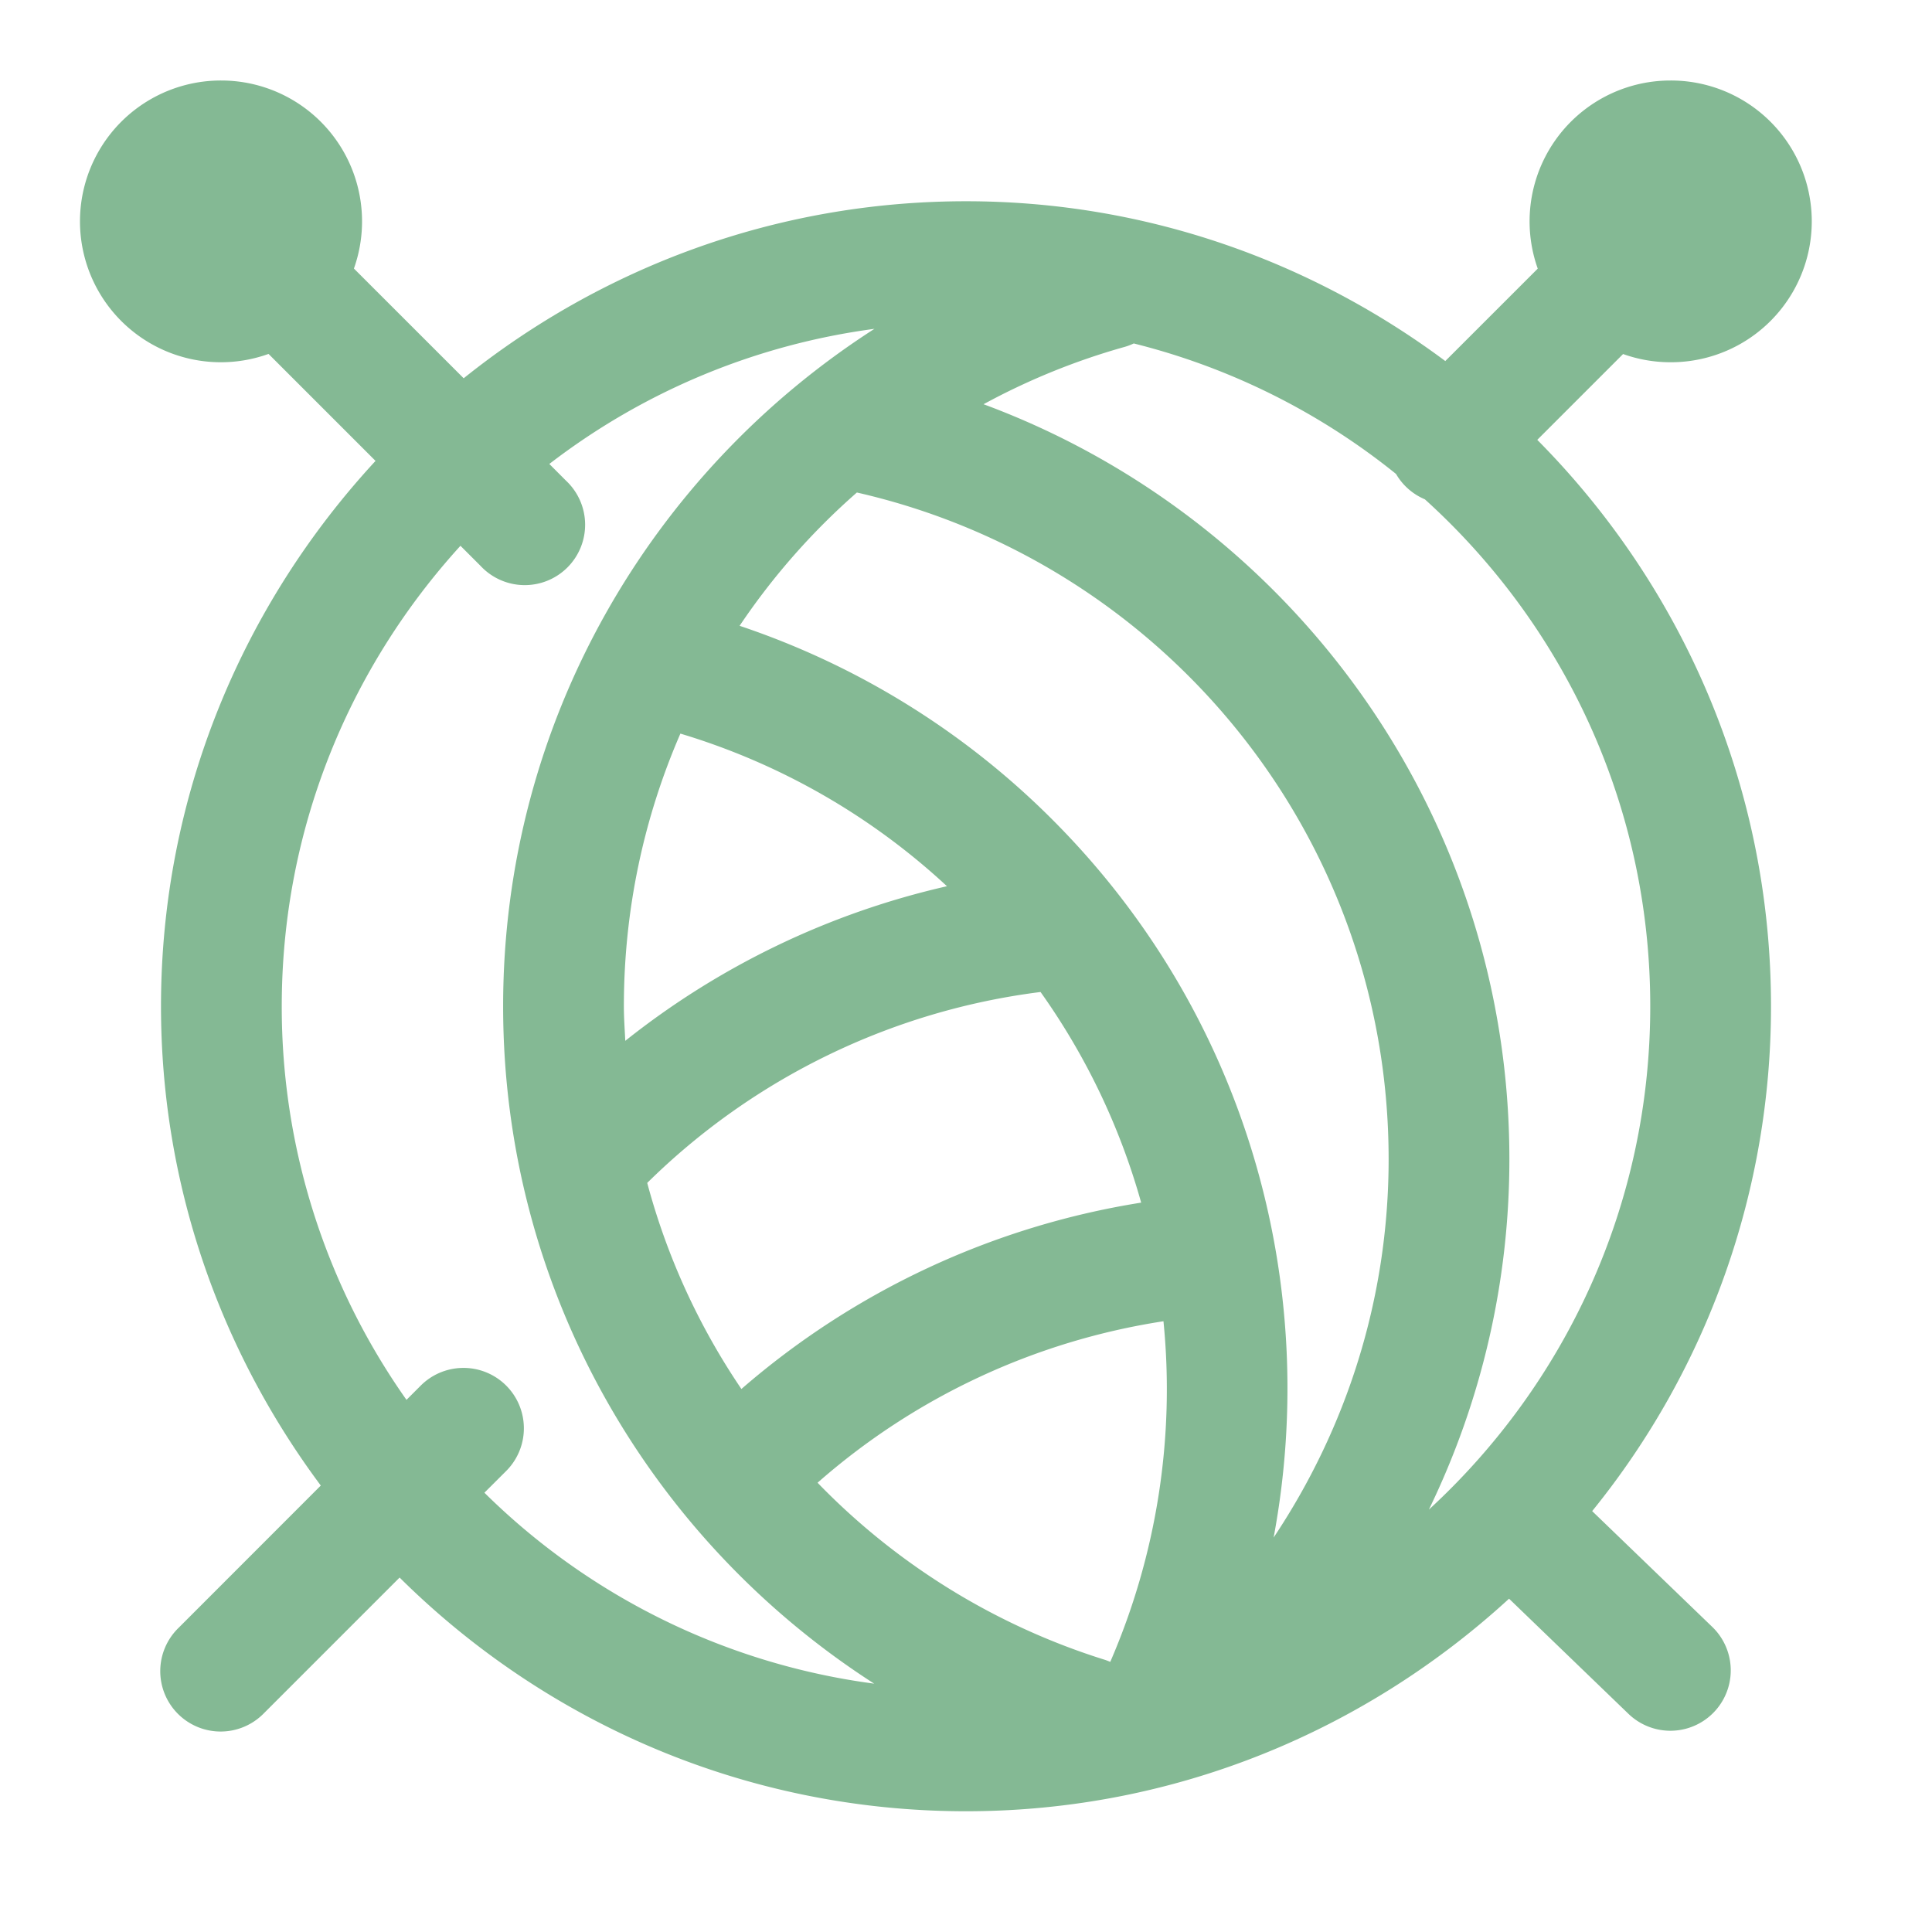 <?xml version="1.0" standalone="no"?><!DOCTYPE svg PUBLIC "-//W3C//DTD SVG 1.1//EN" "http://www.w3.org/Graphics/SVG/1.1/DTD/svg11.dtd"><svg t="1754550325706" class="icon" viewBox="0 0 1024 1024" version="1.1" xmlns="http://www.w3.org/2000/svg" p-id="9265" width="512" height="512" xmlns:xlink="http://www.w3.org/1999/xlink"><path d="M117.333 42.667a74.667 74.667 0 1 0 0 149.333 74.667 74.667 0 0 0 25.003-4.416l56.704 56.704C128.704 320.384 85.333 421.781 85.333 533.333c0 95.232 31.765 182.976 84.693 254.037L94.72 862.72a32 32 0 1 0 45.227 45.269l71.851-71.851C288.939 912.64 395.029 960 512 960c110.976 0 211.861-42.965 287.829-112.661l63.296 61.035a32 32 0 1 0 44.416-46.08l-63.659-61.376A424.448 424.448 0 0 0 938.667 533.333c0-116.971-47.36-223.061-123.883-300.203l45.504-45.504a74.667 74.667 0 0 0 0.043 0.043A74.667 74.667 0 0 0 885.333 192a74.667 74.667 0 1 0 0-149.333 74.667 74.667 0 0 0-70.293 99.712L766.037 191.36C694.976 138.432 607.232 106.667 512 106.667c-100.693 0-193.195 35.264-266.24 93.824L187.584 142.336A74.667 74.667 0 0 0 117.333 42.667z m346.133 131.627C345.173 250.219 266.667 382.656 266.667 533.333c0 150.635 78.443 283.093 196.672 359.04a361.109 361.109 0 0 1-206.592-101.205l11.221-11.2a32 32 0 0 0-23.253-54.933 32 32 0 0 0-22.016 9.664l-7.253 7.253A360.96 360.96 0 0 1 149.333 533.333c0-94.229 36.053-179.627 94.72-244.053l10.667 10.667a32 32 0 1 0 45.227-45.227l-8.789-8.811a360.235 360.235 0 0 1 172.309-71.616z m137.451 7.744a360.704 360.704 0 0 1 139.008 69.163 32 32 0 0 0 15.275 13.44C828.437 330.901 874.667 426.475 874.667 533.333c0 105.813-45.333 200.576-117.333 266.795a424.747 424.747 0 0 0 42.667-185.749c0-183.275-115.989-339.883-278.699-400.128a360.448 360.448 0 0 1 73.984-30.165 32 32 0 0 0 5.632-2.048z m-146.773 78.997C615.403 297.771 736 441.557 736 614.4c0 74.389-22.656 143.104-60.949 200.533 25.024-133.824-14.016-277.248-117.333-380.587a425.045 425.045 0 0 0-165.717-102.656 363.861 363.861 0 0 1 62.123-70.613z m-93.525 127.787a359.723 359.723 0 0 1 141.291 80.896 425.451 425.451 0 0 0-170.496 81.941c-0.299-6.101-0.747-12.16-0.747-18.325 0-51.413 10.731-100.267 29.952-144.491z m190.891 136.96a359.595 359.595 0 0 1 53.333 111.637 425.152 425.152 0 0 0-211.883 98.773 360.213 360.213 0 0 1-49.92-109.227 361.067 361.067 0 0 1 208.469-101.184z m65.152 174.507a363.2 363.2 0 0 1-28.203 180.544 32 32 0 0 0-2.965-1.131 362.475 362.475 0 0 1-152.171-93.824 360.619 360.619 0 0 1 183.339-85.589z" p-id="9266" fill="#84B994"></path></svg>